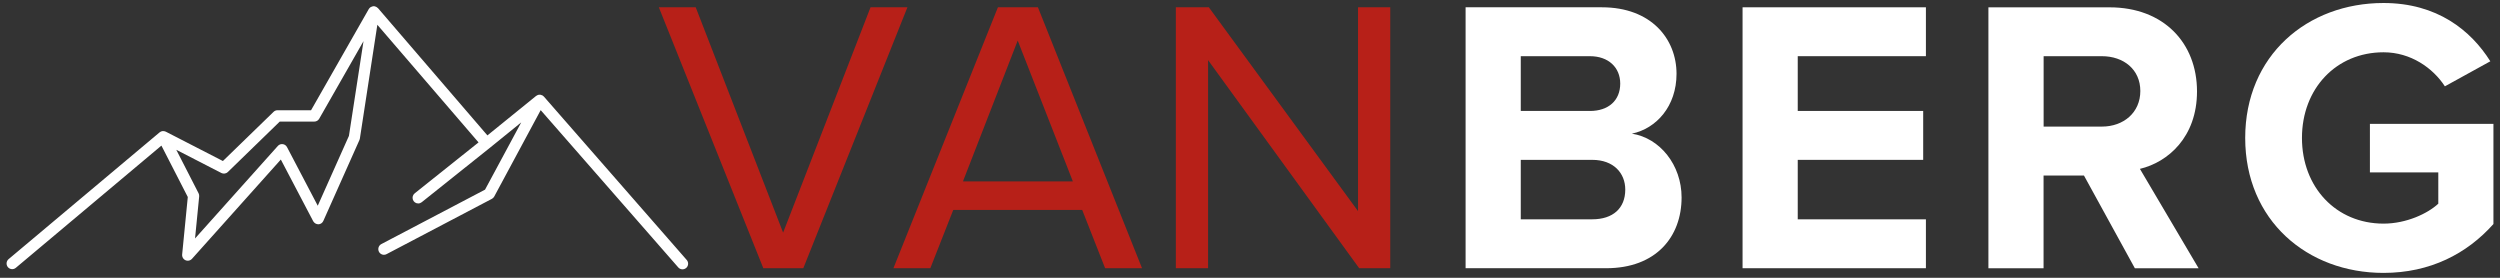 <svg width="198" height="22" viewBox="0 0 198 22" fill="none" xmlns="http://www.w3.org/2000/svg">
<rect x="0" y="0" width="198" height="22" fill="#333333" stroke="none"/>
<path d="M27.63 10.773L25.166 16.293L22.73 11.649C22.661 11.519 22.534 11.432 22.39 11.414C22.245 11.396 22.1 11.452 22.004 11.56L15.447 18.887L15.774 15.564C15.784 15.475 15.769 15.388 15.728 15.309L13.962 11.864L17.53 13.701C17.7 13.788 17.906 13.758 18.043 13.625L22.156 9.63H24.892C25.052 9.63 25.199 9.546 25.28 9.405L28.79 3.259L27.633 10.778L27.63 10.773ZM54.373 20.571L43.087 7.662L43.075 7.647C43.032 7.616 42.993 7.583 42.953 7.55H42.945C42.907 7.532 42.869 7.519 42.826 7.512C42.811 7.506 42.795 7.501 42.78 7.499C42.686 7.491 42.593 7.514 42.514 7.568C42.496 7.575 42.478 7.586 42.461 7.596L38.603 10.724L29.937 0.645C29.937 0.645 29.914 0.632 29.904 0.622C29.871 0.588 29.83 0.56 29.787 0.54C29.769 0.532 29.749 0.524 29.731 0.519C29.711 0.509 29.688 0.501 29.668 0.496C29.648 0.496 29.625 0.496 29.602 0.496C29.587 0.496 29.574 0.489 29.556 0.489C29.541 0.489 29.536 0.499 29.523 0.501C29.488 0.509 29.452 0.522 29.419 0.537C29.394 0.547 29.369 0.558 29.343 0.573C29.292 0.609 29.249 0.652 29.216 0.706L29.211 0.711L24.636 8.731H21.979C21.864 8.731 21.753 8.774 21.669 8.856L17.654 12.753L13.132 10.428C13.132 10.428 13.117 10.428 13.109 10.422C13.038 10.389 12.962 10.374 12.883 10.382C12.878 10.382 12.871 10.382 12.863 10.387C12.815 10.392 12.767 10.407 12.724 10.428C12.706 10.44 12.688 10.453 12.67 10.468C12.663 10.476 12.65 10.474 12.642 10.481L0.682 20.522C0.591 20.599 0.535 20.709 0.522 20.826C0.512 20.947 0.548 21.064 0.624 21.156C0.781 21.345 1.063 21.373 1.253 21.212L12.784 11.532L14.873 15.603L14.426 20.157C14.414 20.282 14.457 20.41 14.541 20.502C14.627 20.596 14.746 20.65 14.873 20.648C15 20.648 15.119 20.594 15.205 20.499L22.242 12.636L24.808 17.525C24.892 17.67 25.047 17.762 25.217 17.765C25.387 17.76 25.542 17.652 25.608 17.497L28.47 11.084C28.485 11.046 28.498 11.008 28.503 10.969L29.886 1.963L37.9 11.279L32.845 15.311C32.695 15.431 32.637 15.631 32.7 15.812C32.764 15.994 32.931 16.114 33.122 16.114C33.223 16.114 33.32 16.078 33.398 16.017L38.819 11.69L41.283 9.692L38.415 15.02L30.201 19.331C30.018 19.428 29.927 19.636 29.975 19.837C30.023 20.039 30.203 20.18 30.409 20.18C30.48 20.18 30.551 20.162 30.614 20.129L38.953 15.751C39.032 15.71 39.096 15.649 39.139 15.572L42.823 8.723L53.705 21.164C53.781 21.258 53.893 21.32 54.015 21.33C54.137 21.34 54.256 21.299 54.347 21.22C54.439 21.141 54.494 21.026 54.499 20.903C54.505 20.78 54.459 20.66 54.375 20.573H54.37L54.373 20.571Z" fill="white"/>
<path d="M63.622 21.243L71.867 0.578H68.946L62.023 18.424L55.101 0.578H52.18L60.455 21.243H63.622Z" fill="#B72018"/>
<path d="M84.972 14.366H76.266L80.603 3.213L84.97 14.366H84.972ZM90.449 21.243L82.204 0.578H79.034L70.759 21.243H73.682L75.497 16.628H85.711L87.525 21.243H90.449Z" fill="#B72018"/>
<path d="M110.108 21.243V0.578H107.555V16.72L95.74 0.578H93.126V21.243H95.679V4.762L107.647 21.243H110.108Z" fill="#B72018"/>
<path d="M126.107 17.371H120.445V12.661H126.107C127.799 12.661 128.721 13.714 128.721 15.015C128.721 16.502 127.736 17.369 126.107 17.369M125.922 8.787H120.445V4.45H125.922C127.398 4.45 128.322 5.349 128.322 6.62C128.322 7.951 127.398 8.789 125.922 8.789M127.213 21.243C131.152 21.243 133.182 18.764 133.182 15.636C133.182 13.065 131.459 10.926 129.243 10.586C131.182 10.182 132.781 8.416 132.781 5.845C132.781 3.088 130.781 0.578 126.873 0.578H116.075V21.243H127.213Z" fill="white"/>
<path d="M152.532 21.243V17.371H142.381V12.661H152.316V8.787H142.381V4.45H152.532V0.578H138.011V21.243H152.532Z" fill="white"/>
<path d="M166.468 10.026H161.855V4.45H166.468C168.192 4.45 169.514 5.503 169.514 7.207C169.514 8.912 168.192 10.026 166.468 10.026ZM174.127 21.243L169.481 13.374C171.696 12.848 174.003 10.864 174.003 7.241C174.003 3.399 171.356 0.581 167.08 0.581H157.482V21.245H161.85V13.903H165.05L169.08 21.245H174.125L174.127 21.243Z" fill="white"/>
<path d="M188.773 21.614C192.465 21.614 195.386 20.096 197.48 17.742V9.812H187.697V13.653H193.113V16.132C192.283 16.906 190.59 17.711 188.776 17.711C185.022 17.711 182.315 14.831 182.315 10.926C182.315 7.021 185.022 4.141 188.776 4.141C190.93 4.141 192.684 5.38 193.635 6.837L197.234 4.854C195.696 2.405 193.019 0.238 188.773 0.238C182.743 0.238 177.82 4.389 177.82 10.926C177.82 17.463 182.743 21.614 188.773 21.614Z" fill="white"/>
</svg>

